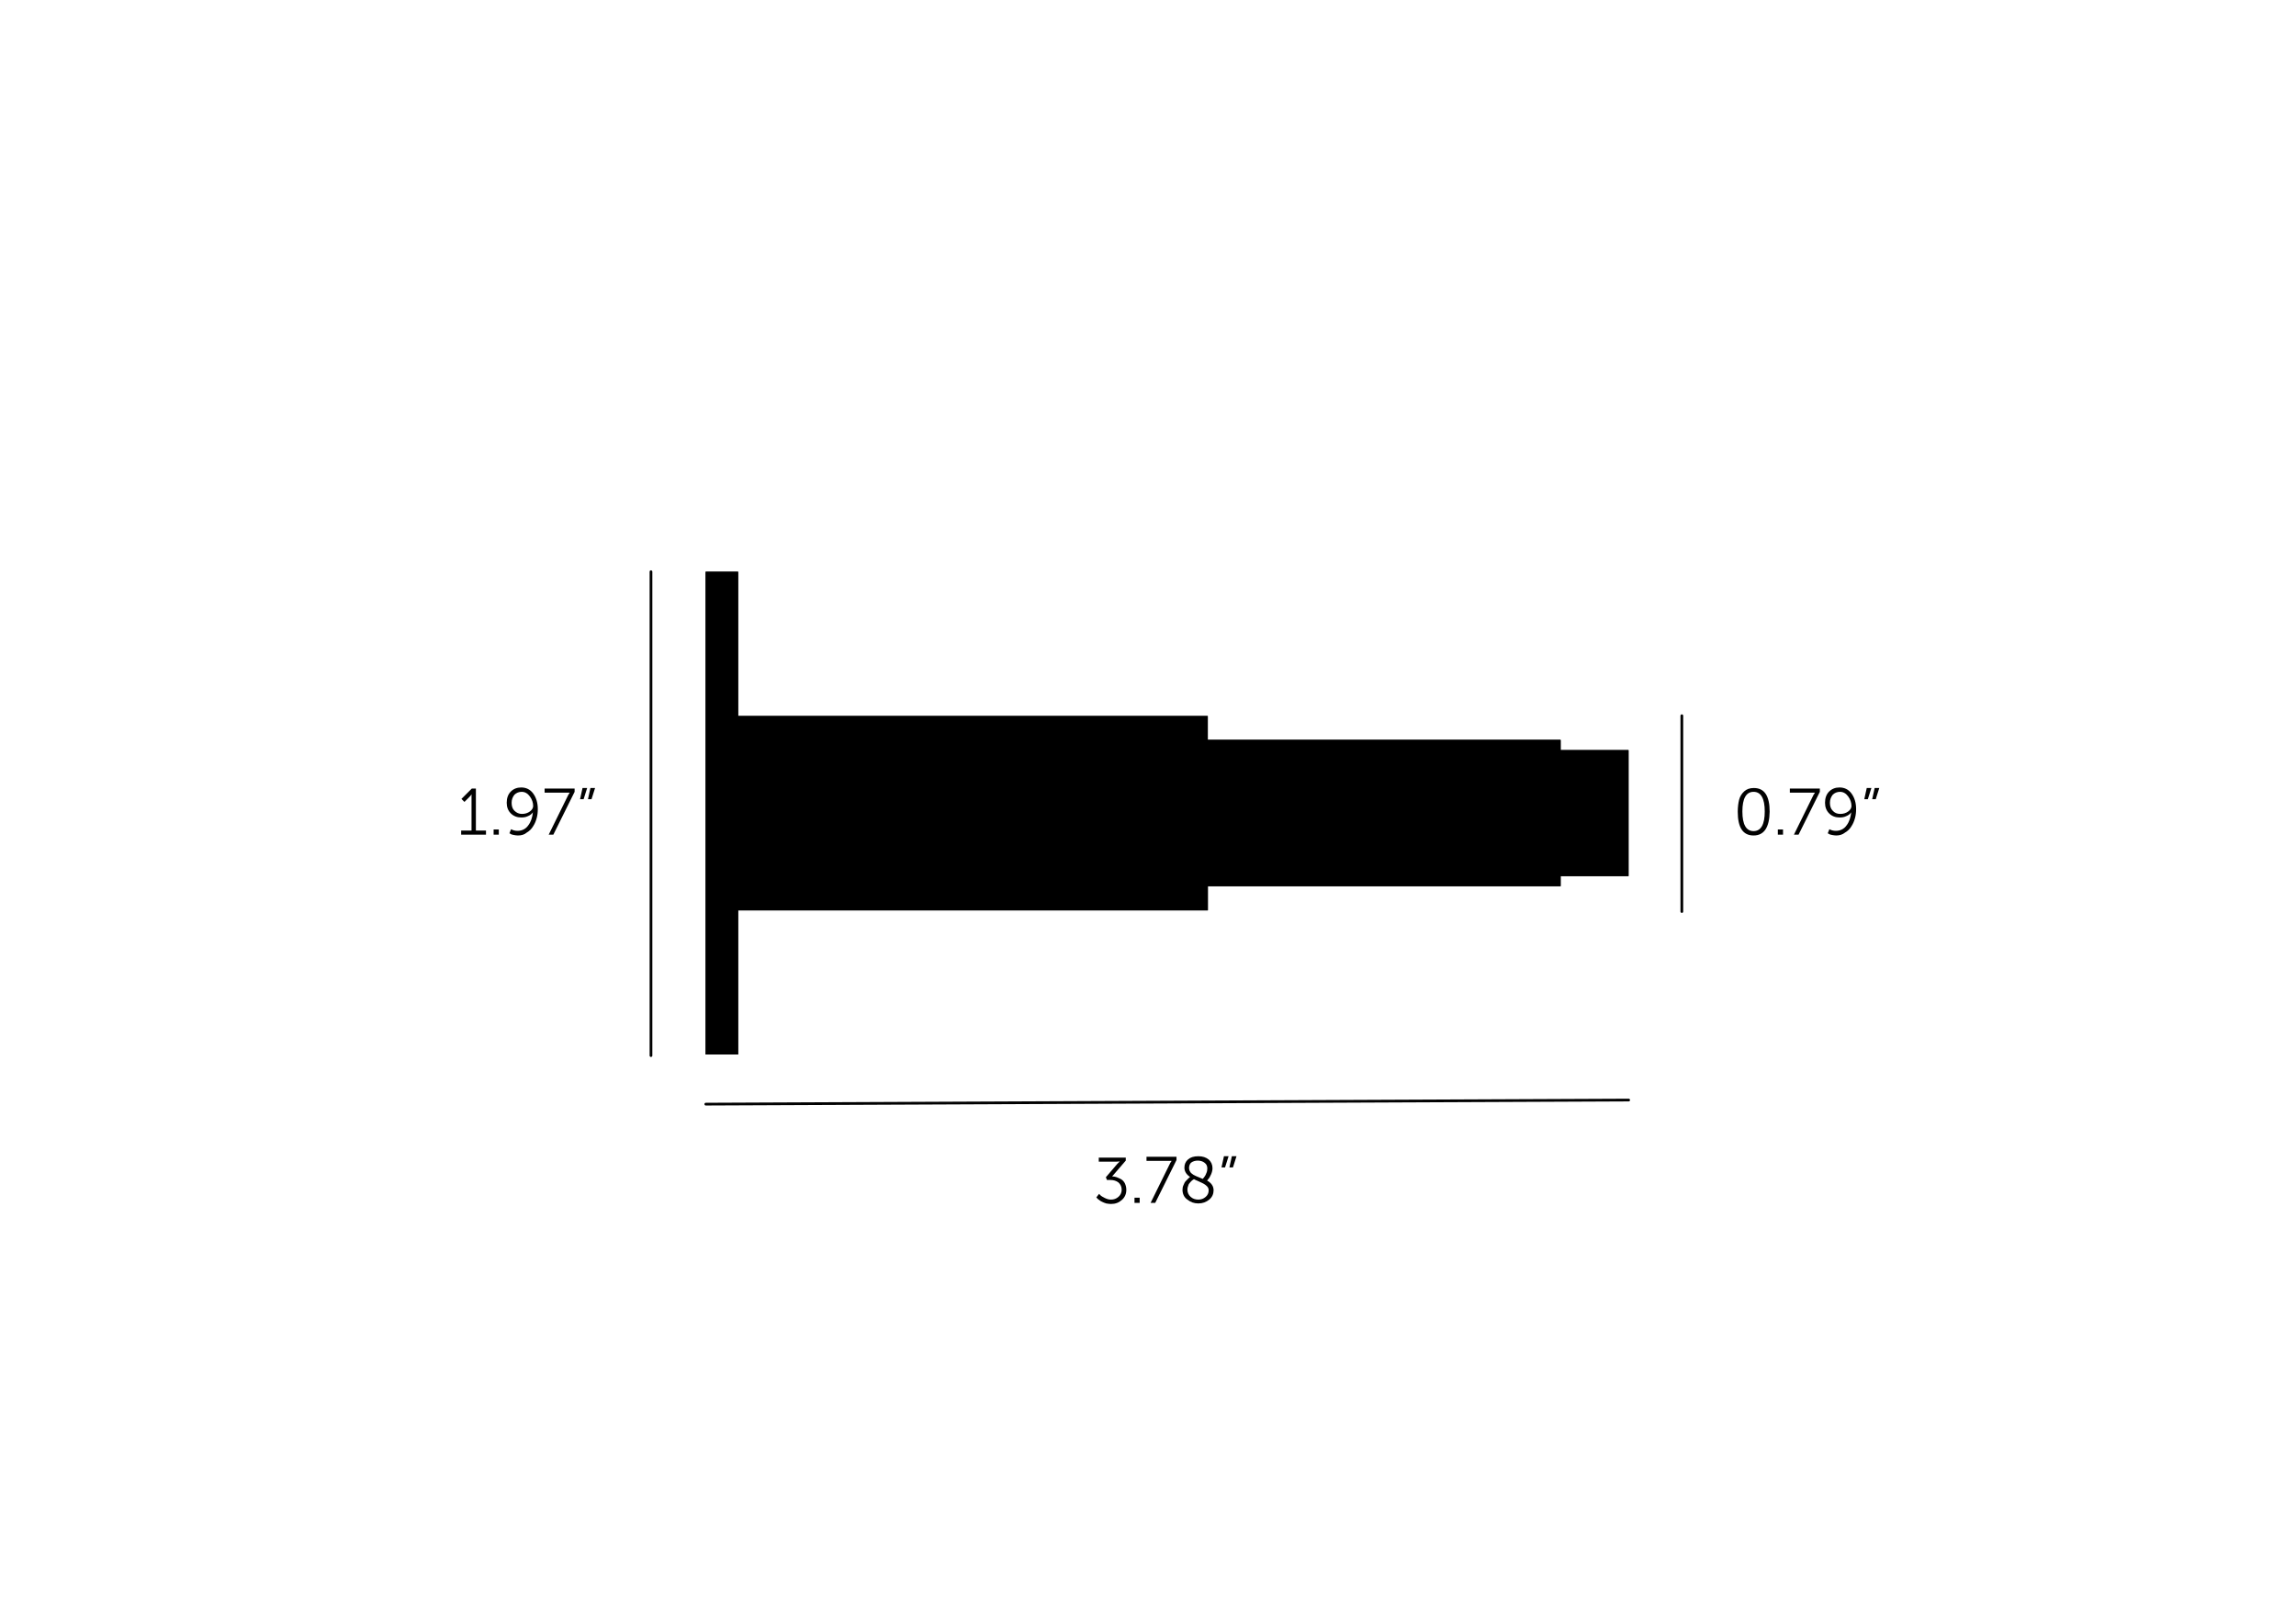 <?xml version="1.0" encoding="utf-8"?>
<!-- Generator: Adobe Illustrator 24.2.3, SVG Export Plug-In . SVG Version: 6.00 Build 0)  -->
<svg version="1.1" id="Layer_1" xmlns="http://www.w3.org/2000/svg" xmlns:xlink="http://www.w3.org/1999/xlink" x="0px" y="0px"
	 viewBox="0 0 841.9 595.3" style="enable-background:new 0 0 841.9 595.3;" xml:space="preserve">
<style type="text/css">
	.st0{fill:none;stroke:#010101;stroke-linecap:round;stroke-linejoin:round;stroke-miterlimit:10;}
	.st1{enable-background:new    ;}
	.st2{fill:#010101;}
	.st3{fill:none;}
</style>
<line class="st0" x1="238.7" y1="209.6" x2="238.7" y2="387"/>
<g>
	<g class="st1">
		<path class="st2" d="M169.1,306v-1.5h3.8v-12.4l0-0.9h0c-0.1,0.2-0.4,0.6-0.8,1l-1.8,1.8l-1.1-1.1l3.8-3.8h1.5v15.4h3.7v1.5H169.1
			z"/>
		<path class="st2" d="M181,306v-1.9h1.9v1.9H181z"/>
		<path class="st2" d="M189.9,306.3c-0.5,0-1.1-0.1-1.6-0.2c-0.5-0.1-0.9-0.2-1.1-0.4l-0.4-0.2l0.6-1.5c0.7,0.4,1.5,0.6,2.4,0.6
			c1.6,0,3-0.7,3.9-2c1-1.3,1.5-2.9,1.7-4.8h0c-0.4,0.6-1,1.1-1.8,1.4c-0.8,0.4-1.6,0.5-2.5,0.5c-1.5,0-2.8-0.5-3.8-1.5
			c-1-1-1.5-2.3-1.5-3.9c0-1.7,0.5-3.1,1.5-4.1c1-1,2.3-1.5,3.8-1.5c1.8,0,3.3,0.7,4.4,2.2c1.1,1.5,1.7,3.4,1.7,5.7
			c0,1.1-0.1,2.2-0.4,3.3c-0.3,1.1-0.7,2.1-1.3,3c-0.6,1-1.3,1.7-2.3,2.3C192.3,306,191.2,306.3,189.9,306.3z M191.4,298.4
			c1.1,0,2.1-0.3,2.9-0.9s1.2-1.3,1.2-2c0-1.2-0.4-2.4-1.2-3.5s-1.8-1.7-3-1.7c-1.1,0-2,0.4-2.7,1.1c-0.6,0.8-1,1.7-1,2.9
			c0,1.2,0.3,2.2,1,2.9C189.4,298,190.3,298.4,191.4,298.4z"/>
		<path class="st2" d="M201.2,306l6.8-13.8c0.1-0.3,0.3-0.5,0.4-0.8c0.2-0.3,0.3-0.4,0.4-0.6l0.1-0.2v0c-0.3,0-0.7,0-1.3,0h-7.9
			v-1.5h11v1.2l-7.8,15.7H201.2z"/>
		<path class="st2" d="M212.7,293l0.9-4.1h1.7L214,293H212.7z M215.6,293l0.9-4.1h1.7l-1.3,4.1H215.6z"/>
	</g>
</g>
<line class="st0" x1="616.7" y1="262.4" x2="616.7" y2="334.2"/>
<g>
	<g class="st1">
		<path class="st2" d="M643,306.3c-3.9,0-5.8-2.9-5.8-8.7c0-1.7,0.2-3.2,0.5-4.4c0.3-1.2,1-2.3,1.9-3.1c0.9-0.8,2-1.2,3.5-1.2
			c3.9,0,5.8,2.9,5.8,8.7C648.8,303.3,646.9,306.3,643,306.3z M643,304.7c2.7,0,4.1-2.4,4.1-7.2c0-4.8-1.4-7.2-4.1-7.2
			c-2.7,0-4.1,2.4-4.1,7.2C638.9,302.3,640.3,304.7,643,304.7z"/>
		<path class="st2" d="M651.9,306v-1.9h1.9v1.9H651.9z"/>
		<path class="st2" d="M657.8,306l6.8-13.8c0.1-0.3,0.3-0.5,0.4-0.8c0.2-0.3,0.3-0.4,0.4-0.6l0.1-0.2v0c-0.3,0-0.7,0-1.3,0h-7.9
			v-1.5h11v1.2l-7.8,15.7H657.8z"/>
		<path class="st2" d="M673.3,306.3c-0.5,0-1.1-0.1-1.6-0.2c-0.5-0.1-0.9-0.2-1.1-0.4l-0.4-0.2l0.6-1.5c0.7,0.4,1.5,0.6,2.4,0.6
			c1.6,0,3-0.7,3.9-2c1-1.3,1.5-2.9,1.7-4.8h0c-0.4,0.6-1,1.1-1.8,1.4c-0.8,0.4-1.6,0.5-2.5,0.5c-1.5,0-2.8-0.5-3.8-1.5
			c-1-1-1.5-2.3-1.5-3.9c0-1.7,0.5-3.1,1.5-4.1c1-1,2.3-1.5,3.8-1.5c1.8,0,3.3,0.7,4.4,2.2c1.1,1.5,1.7,3.4,1.7,5.7
			c0,1.1-0.1,2.2-0.4,3.3c-0.3,1.1-0.7,2.1-1.3,3c-0.6,1-1.3,1.7-2.3,2.3C675.6,306,674.5,306.3,673.3,306.3z M674.8,298.4
			c1.1,0,2.1-0.3,2.9-0.9s1.2-1.3,1.2-2c0-1.2-0.4-2.4-1.2-3.5s-1.8-1.7-3-1.7c-1.1,0-2,0.4-2.7,1.1c-0.6,0.8-1,1.7-1,2.9
			c0,1.2,0.3,2.2,1,2.9C672.7,298,673.6,298.4,674.8,298.4z"/>
		<path class="st2" d="M683.6,293l0.9-4.1h1.7l-1.3,4.1H683.6z M686.5,293l0.9-4.1h1.7l-1.3,4.1H686.5z"/>
	</g>
</g>
<path d="M270.7,262.4v71.3h172.2v-8.8h129.4v-3.7h24.9V275h-24.9v-3.7H442.8v-8.8H270.7V262.4z M258.7,386.6h11.9v-177h-11.9V386.6z
	"/>
<path d="M270.7,386.6h-11.9v-177h11.9V386.6z M442.8,333.8H270.7v-71.3h172.2v71.3H442.8z M572.2,324.9H442.8v-53.7h129.4
	L572.2,324.9L572.2,324.9z M597.1,321.2h-24.9V275h24.9V321.2z"/>
<line class="st0" x1="258.8" y1="404.8" x2="597.2" y2="403.3"/>
<rect x="383" y="424.2" class="st3" width="90" height="19"/>
<g class="st1">
	<path class="st2" d="M402,439l1-1.3c0.1,0.1,0.3,0.3,0.6,0.6c0.2,0.2,0.7,0.5,1.5,0.9s1.5,0.6,2.3,0.6c1,0,1.9-0.3,2.7-1
		c0.8-0.7,1.2-1.6,1.2-2.6c0-1.1-0.4-2-1.2-2.7c-0.8-0.6-1.8-0.9-3-0.9h-1.2l-0.4-1l4.2-4.9l0.9-0.9v0c-0.3,0-0.8,0.1-1.4,0.1h-6.3
		v-1.5h9.9v1.1l-5,5.8c0.6,0,1.2,0.1,1.7,0.3c0.6,0.2,1.1,0.5,1.7,0.8c0.6,0.4,1,0.9,1.3,1.5c0.3,0.7,0.5,1.4,0.5,2.3
		c0,1.5-0.5,2.7-1.6,3.7s-2.4,1.5-4,1.5c-0.6,0-1.2-0.1-1.8-0.2c-0.6-0.2-1.1-0.4-1.5-0.6c-0.4-0.2-0.8-0.4-1.1-0.7
		c-0.3-0.2-0.6-0.4-0.7-0.6L402,439z"/>
	<path class="st2" d="M416,441v-1.9h1.9v1.9H416z"/>
	<path class="st2" d="M421.9,441l6.8-13.8c0.1-0.3,0.3-0.5,0.4-0.8s0.3-0.4,0.4-0.6l0.1-0.2v0c-0.3,0-0.7,0-1.3,0h-7.9v-1.5h11v1.2
		l-7.8,15.7H421.9z"/>
	<path class="st2" d="M433.6,436.2c0-0.6,0.1-1.2,0.4-1.8c0.2-0.6,0.5-1.1,0.9-1.5c0.4-0.4,0.7-0.7,0.9-0.9c0.2-0.2,0.4-0.4,0.6-0.5
		c-1.4-0.9-2.1-2.1-2.1-3.4c0-1.2,0.4-2.2,1.3-3c0.9-0.8,2.1-1.2,3.8-1.2c1.6,0,2.8,0.4,3.8,1.2c0.9,0.8,1.4,1.9,1.4,3.2
		c0,0.7-0.2,1.5-0.5,2.2c-0.4,0.8-0.6,1.3-0.9,1.6c-0.2,0.3-0.5,0.6-0.6,0.7c1.6,0.9,2.4,2.1,2.4,3.6c0,1.3-0.5,2.5-1.6,3.4
		s-2.4,1.4-4,1.4c-1.6,0-2.9-0.5-4-1.4C434.2,439,433.6,437.7,433.6,436.2z M443.2,436.4c0-0.4-0.1-0.8-0.3-1.1s-0.5-0.6-0.9-0.9
		c-0.4-0.3-0.8-0.5-1.2-0.7s-0.9-0.4-1.5-0.7c-0.7-0.3-1.2-0.5-1.5-0.7c-0.2,0.1-0.4,0.3-0.6,0.4c-0.2,0.2-0.5,0.4-0.8,0.8
		c-0.3,0.3-0.6,0.7-0.7,1.2c-0.2,0.5-0.3,0.9-0.3,1.4c0,1.1,0.4,2,1.2,2.7c0.8,0.7,1.7,1,2.8,1c1,0,1.9-0.3,2.7-1
		C442.8,438.2,443.2,437.4,443.2,436.4z M436,428.2c0,0.4,0.1,0.7,0.2,1c0.2,0.3,0.3,0.6,0.5,0.8s0.5,0.4,0.9,0.7
		c0.4,0.2,0.8,0.4,1,0.5c0.2,0.1,0.7,0.3,1.2,0.5s1,0.4,1.2,0.5c0.2-0.2,0.4-0.4,0.6-0.7c0.2-0.3,0.5-0.7,0.7-1.3
		c0.3-0.6,0.4-1.2,0.4-1.8c0-0.9-0.3-1.6-1-2.1c-0.6-0.5-1.5-0.8-2.5-0.8c-1,0-1.9,0.3-2.5,0.8C436.3,426.7,436,427.4,436,428.2z"/>
	<path class="st2" d="M447.9,428l0.9-4.1h1.7l-1.3,4.1H447.9z M450.8,428l0.9-4.1h1.7l-1.3,4.1H450.8z"/>
</g>
</svg>
